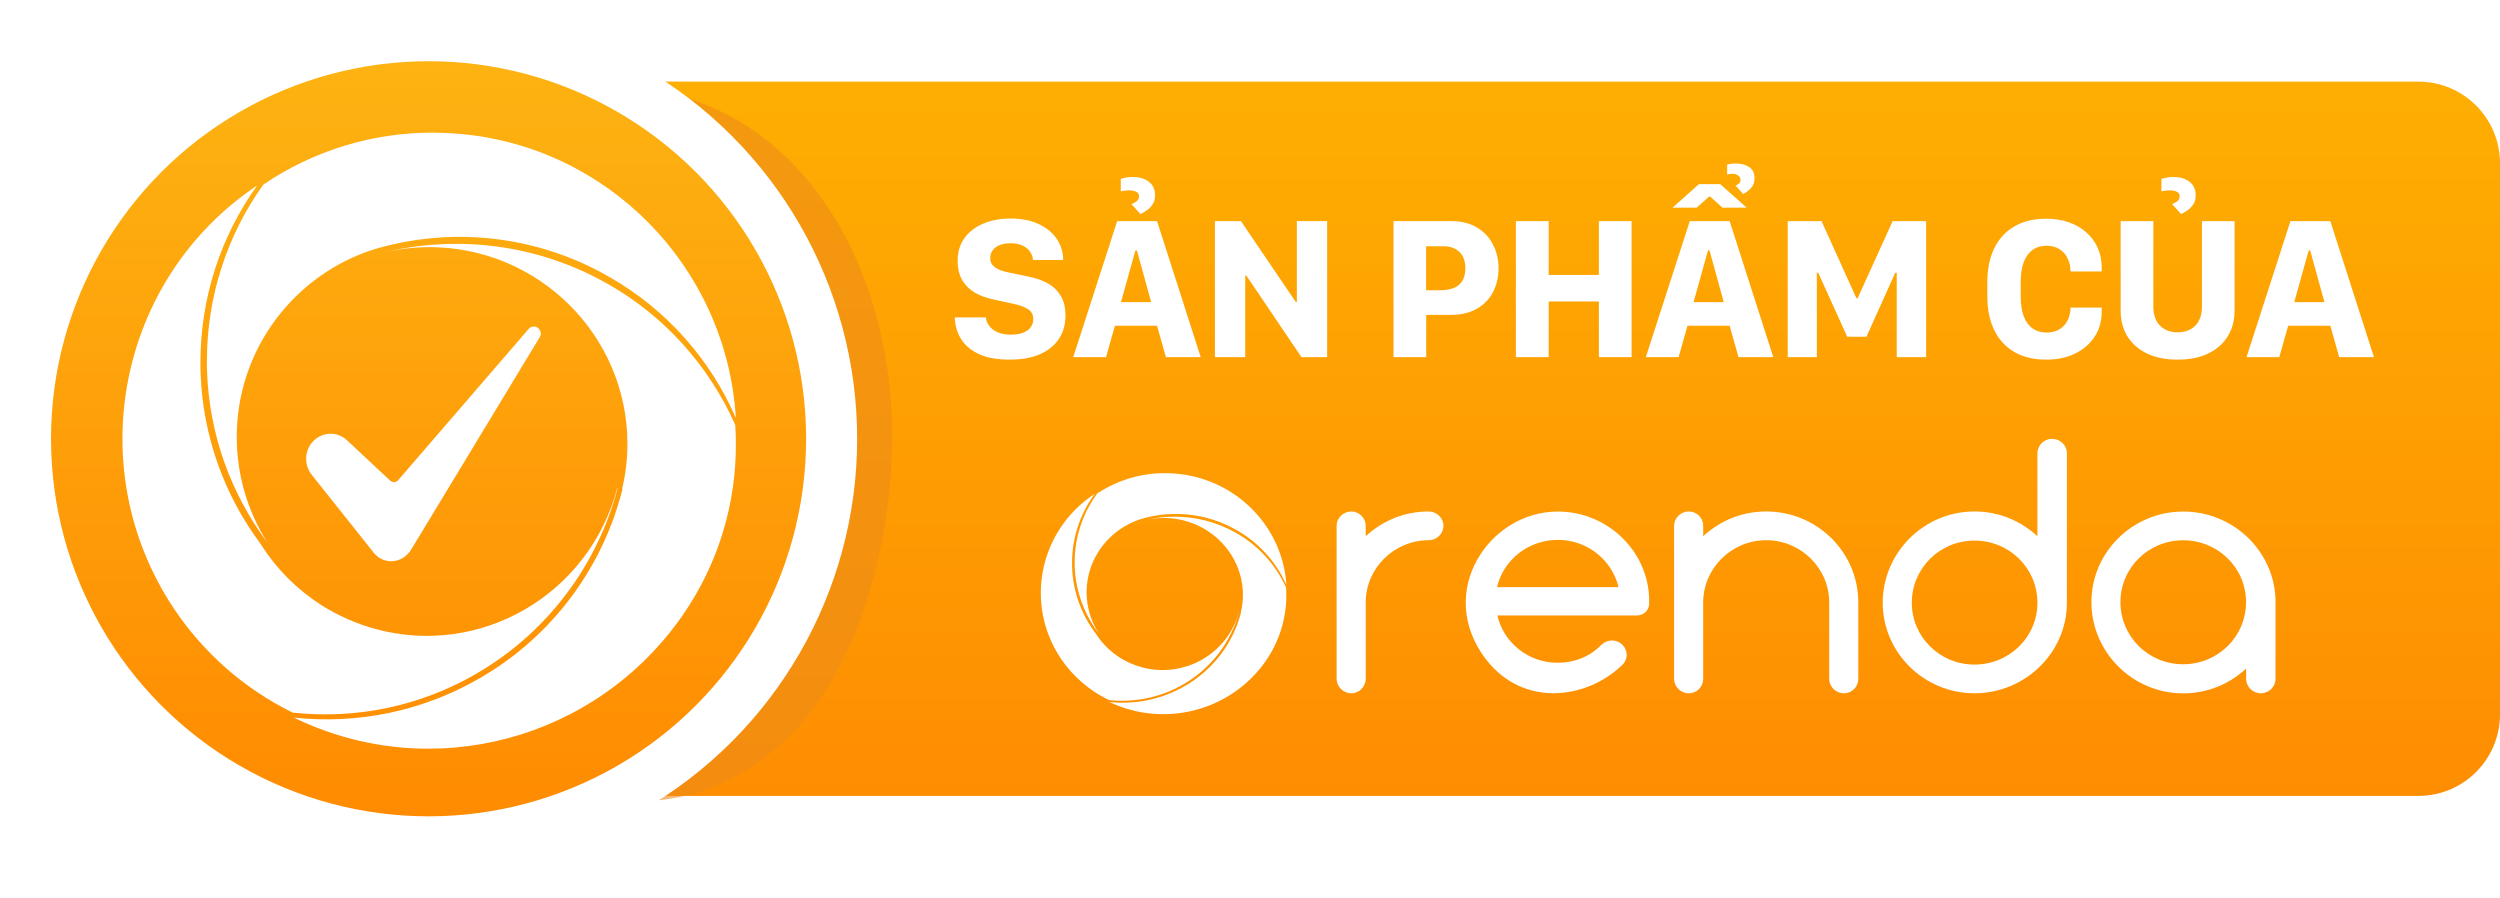 <svg width="245" height="88" viewBox="0 0 245 88" fill="none" xmlns="http://www.w3.org/2000/svg">
<path d="M38 8H237C241.418 8 245 11.582 245 16V70C245 74.418 241.418 78 237 78H38V8Z" fill="url(#paint0_linear_2388_102)"/>
<path d="M93.566 31.104H96.623C96.636 31.318 96.698 31.527 96.809 31.729C96.919 31.93 97.076 32.113 97.277 32.275C97.486 32.438 97.736 32.565 98.029 32.656C98.329 32.747 98.677 32.793 99.074 32.793C99.562 32.793 99.966 32.728 100.285 32.598C100.611 32.467 100.855 32.288 101.018 32.06C101.18 31.826 101.262 31.559 101.262 31.26C101.262 30.843 101.092 30.524 100.754 30.303C100.422 30.081 99.93 29.902 99.279 29.766L97.394 29.355C96.737 29.225 96.141 29.014 95.607 28.721C95.074 28.421 94.647 28.014 94.328 27.5C94.009 26.986 93.85 26.341 93.85 25.566C93.85 24.681 94.078 23.929 94.533 23.311C94.989 22.692 95.607 22.223 96.389 21.904C97.17 21.579 98.055 21.416 99.045 21.416C100.119 21.416 101.037 21.598 101.799 21.963C102.567 22.321 103.156 22.806 103.566 23.418C103.977 24.03 104.185 24.717 104.191 25.479H101.232C101.213 25.199 101.122 24.935 100.959 24.688C100.796 24.44 100.555 24.238 100.236 24.082C99.924 23.919 99.527 23.838 99.045 23.838C98.407 23.838 97.912 23.975 97.561 24.248C97.216 24.515 97.043 24.87 97.043 25.312C97.043 25.671 97.196 25.963 97.502 26.191C97.814 26.419 98.26 26.588 98.84 26.699L100.764 27.1C101.408 27.223 102.007 27.425 102.561 27.705C103.114 27.985 103.56 28.385 103.898 28.906C104.243 29.421 104.416 30.098 104.416 30.938C104.416 31.81 104.201 32.568 103.771 33.213C103.342 33.857 102.72 34.359 101.906 34.717C101.092 35.068 100.106 35.244 98.947 35.244C97.932 35.244 97.079 35.124 96.389 34.883C95.705 34.635 95.155 34.31 94.738 33.906C94.328 33.496 94.032 33.047 93.85 32.559C93.667 32.07 93.573 31.585 93.566 31.104ZM108.391 35H105.178L109.484 21.67H113.391L117.668 35H114.26L113.391 31.924H109.26L108.391 35ZM111.418 24.541H111.271L109.855 29.609H112.814L111.418 24.541ZM109.836 18.76V17.539C109.934 17.5 110.083 17.458 110.285 17.412C110.493 17.366 110.721 17.344 110.969 17.344C111.652 17.344 112.193 17.5 112.59 17.812C112.993 18.125 113.195 18.568 113.195 19.141C113.195 19.492 113.117 19.785 112.961 20.02C112.811 20.254 112.626 20.449 112.404 20.605C112.183 20.755 111.968 20.879 111.76 20.977L110.881 20C111.063 19.935 111.232 19.844 111.389 19.727C111.545 19.603 111.623 19.447 111.623 19.258C111.623 19.03 111.529 18.874 111.34 18.789C111.151 18.698 110.933 18.652 110.686 18.652C110.536 18.652 110.383 18.662 110.227 18.682C110.07 18.701 109.94 18.727 109.836 18.76ZM122.033 35H119.064V21.67H121.613L126.984 29.59H127.092V21.67H130.061V35H127.541L122.141 27.002H122.033V35ZM142.189 21.67C143.218 21.67 144.074 21.881 144.758 22.305C145.448 22.721 145.969 23.281 146.32 23.984C146.678 24.681 146.857 25.449 146.857 26.289C146.857 27.142 146.678 27.917 146.32 28.613C145.962 29.303 145.435 29.85 144.738 30.254C144.042 30.658 143.179 30.859 142.15 30.859H139.768V35H136.564V21.67H142.189ZM143.605 26.289C143.605 25.592 143.41 25.059 143.02 24.688C142.635 24.316 142.111 24.131 141.447 24.131H139.758V28.447H141.076C141.597 28.447 142.046 28.379 142.424 28.242C142.801 28.099 143.091 27.868 143.293 27.549C143.501 27.23 143.605 26.81 143.605 26.289ZM159.895 35H156.691V29.541H151.77V35H148.557V21.67H151.77V26.943H156.691V21.67H159.895V35ZM164.504 35H161.291L165.598 21.67H169.504L173.781 35H170.373L169.504 31.924H165.373L164.504 35ZM167.531 24.541H167.385L165.969 29.609H168.928L167.531 24.541ZM163.908 20.352L166.496 18.047H168.586L171.174 20.352H168.811L167.6 19.268H167.482L166.271 20.352H163.908ZM169.26 17.1V16.133C169.351 16.1 169.475 16.074 169.631 16.055C169.787 16.035 169.953 16.025 170.129 16.025C170.63 16.025 171.057 16.139 171.408 16.367C171.766 16.588 171.945 16.96 171.945 17.48C171.945 17.858 171.828 18.177 171.594 18.438C171.359 18.691 171.105 18.884 170.832 19.014L170.09 18.193C170.253 18.115 170.373 18.034 170.451 17.949C170.529 17.858 170.568 17.751 170.568 17.627C170.568 17.445 170.493 17.301 170.344 17.197C170.194 17.087 170.021 17.031 169.826 17.031C169.689 17.031 169.582 17.038 169.504 17.051C169.426 17.064 169.344 17.08 169.26 17.1ZM178.049 35H175.197V21.67H178.508L181.936 29.238H182.043L185.48 21.67H188.762V35H185.881V26.729H185.734L182.912 32.998H181.027L178.186 26.729H178.049V35ZM198.029 27.646V29.072C198.029 29.828 198.127 30.469 198.322 30.996C198.524 31.517 198.814 31.914 199.191 32.188C199.569 32.454 200.028 32.588 200.568 32.588C201.057 32.588 201.473 32.484 201.818 32.275C202.17 32.067 202.437 31.777 202.619 31.406C202.808 31.035 202.906 30.615 202.912 30.146H205.969C205.969 30.212 205.969 30.277 205.969 30.342C205.969 30.407 205.969 30.472 205.969 30.537C205.969 31.475 205.734 32.298 205.266 33.008C204.803 33.711 204.162 34.261 203.342 34.658C202.528 35.049 201.594 35.244 200.539 35.244C199.302 35.244 198.254 34.993 197.395 34.492C196.535 33.984 195.881 33.268 195.432 32.344C194.982 31.419 194.758 30.322 194.758 29.053V27.646C194.758 26.37 194.982 25.27 195.432 24.346C195.881 23.415 196.535 22.699 197.395 22.197C198.254 21.689 199.302 21.436 200.539 21.436C201.333 21.436 202.059 21.549 202.717 21.777C203.381 21.999 203.954 22.324 204.436 22.754C204.924 23.177 205.301 23.682 205.568 24.268C205.835 24.854 205.969 25.508 205.969 26.23C205.969 26.296 205.969 26.361 205.969 26.426C205.969 26.484 205.969 26.543 205.969 26.602H202.912C202.906 26.12 202.808 25.69 202.619 25.312C202.437 24.928 202.17 24.629 201.818 24.414C201.473 24.193 201.057 24.082 200.568 24.082C200.028 24.082 199.569 24.219 199.191 24.492C198.814 24.766 198.524 25.166 198.322 25.693C198.127 26.221 198.029 26.872 198.029 27.646ZM213.41 32.568C214.113 32.568 214.686 32.353 215.129 31.924C215.572 31.488 215.793 30.85 215.793 30.01V21.67H218.986V30.459C218.986 31.41 218.762 32.246 218.312 32.969C217.87 33.685 217.232 34.245 216.398 34.648C215.565 35.046 214.569 35.244 213.41 35.244C212.251 35.244 211.252 35.046 210.412 34.648C209.579 34.245 208.938 33.685 208.488 32.969C208.046 32.246 207.824 31.41 207.824 30.459V21.67H211.027V30.01C211.027 30.856 211.249 31.494 211.691 31.924C212.134 32.353 212.707 32.568 213.41 32.568ZM211.818 18.76V17.539C211.916 17.5 212.066 17.458 212.268 17.412C212.476 17.366 212.704 17.344 212.951 17.344C213.635 17.344 214.175 17.5 214.572 17.812C214.976 18.125 215.178 18.568 215.178 19.141C215.178 19.492 215.1 19.785 214.943 20.02C214.794 20.254 214.608 20.449 214.387 20.605C214.165 20.755 213.951 20.879 213.742 20.977L212.863 20C213.046 19.935 213.215 19.844 213.371 19.727C213.527 19.603 213.605 19.447 213.605 19.258C213.605 19.03 213.511 18.874 213.322 18.789C213.133 18.698 212.915 18.652 212.668 18.652C212.518 18.652 212.365 18.662 212.209 18.682C212.053 18.701 211.923 18.727 211.818 18.76ZM223.371 35H220.158L224.465 21.67H228.371L232.648 35H229.24L228.371 31.924H224.24L223.371 35ZM226.398 24.541H226.252L224.836 29.609H227.795L226.398 24.541Z" fill="white"/>
<path d="M141.456 51.516C141.456 52.304 140.806 52.938 140.015 52.938C136.622 52.938 133.841 55.683 133.841 59.033V66.519C133.841 67.306 133.19 67.941 132.431 67.941C131.633 67.941 130.99 67.299 130.99 66.519V51.516C130.99 50.767 131.641 50.124 132.431 50.124C133.19 50.124 133.841 50.767 133.841 51.516V52.548C135.468 51.05 137.598 50.124 140.015 50.124C140.806 50.124 141.456 50.767 141.456 51.516Z" fill="white"/>
<path d="M161.614 59.216C161.575 59.858 161.033 60.317 160.421 60.317H146.74C147.352 62.955 149.738 64.951 152.658 64.951C154.285 64.951 155.835 64.347 156.958 63.169C157.539 62.634 158.438 62.634 158.98 63.169C159.561 63.743 159.561 64.63 158.98 65.165C155.587 68.476 149.304 69.44 145.585 64.561C140.643 58.039 145.911 50.132 152.658 50.132C157.678 50.124 161.8 54.261 161.614 59.216ZM146.709 57.542H158.623C157.973 54.904 155.594 52.908 152.666 52.908C149.738 52.908 147.321 54.904 146.709 57.542Z" fill="white"/>
<path d="M182.113 59.033V66.519C182.113 67.306 181.501 67.941 180.703 67.941C179.905 67.941 179.262 67.299 179.262 66.519V59.033C179.262 55.683 176.481 52.938 173.088 52.938C169.695 52.938 166.913 55.683 166.913 59.033V66.519C166.913 67.306 166.301 67.941 165.503 67.941C164.706 67.941 164.062 67.299 164.062 66.519V51.516C164.062 50.767 164.713 50.124 165.503 50.124C166.301 50.124 166.913 50.767 166.913 51.516V52.548C168.54 51.05 170.671 50.124 173.088 50.124C178.069 50.124 182.113 54.116 182.113 59.033Z" fill="white"/>
<path d="M202.556 44.428V59.071C202.556 63.949 198.474 67.941 193.492 67.941C188.55 67.941 184.506 63.949 184.506 59.071C184.506 54.154 188.55 50.124 193.492 50.124C195.909 50.124 198.04 51.05 199.667 52.548V44.428C199.667 43.64 200.317 43.005 201.108 43.005C201.898 43.005 202.556 43.64 202.556 44.428ZM199.667 59.071C199.667 55.684 196.924 52.977 193.492 52.977C190.099 52.977 187.357 55.684 187.357 59.071C187.357 62.42 190.099 65.127 193.492 65.127C196.924 65.127 199.667 62.42 199.667 59.071Z" fill="white"/>
<path d="M223.002 59.002V66.519C223.002 67.306 222.351 67.941 221.561 67.941C220.771 67.941 220.12 67.299 220.12 66.519V65.525C218.493 67.023 216.363 67.949 213.945 67.949C209.003 67.949 204.959 63.919 204.959 59.002C204.959 54.124 209.003 50.132 213.945 50.132C218.919 50.124 223.002 54.116 223.002 59.002ZM220.112 59.002C220.112 55.653 217.37 52.946 213.938 52.946C210.545 52.946 207.802 55.653 207.802 59.002C207.802 62.389 210.545 65.096 213.938 65.096C217.37 65.096 220.112 62.382 220.112 59.002Z" fill="white"/>
<path d="M115.116 46.408C114.806 46.385 114.497 46.37 114.187 46.37C111.816 46.362 109.5 47.058 107.532 48.358C106.091 50.323 105.316 52.686 105.316 55.11C105.316 55.263 105.316 55.423 105.324 55.576C105.417 57.931 106.246 60.202 107.687 62.084C106.905 60.875 106.486 59.476 106.486 58.038C106.486 54.651 108.779 51.776 111.925 50.828C114.876 49.987 118.037 50.3 120.756 51.715C120.888 51.784 121.012 51.852 121.136 51.921C123.328 53.152 125.056 55.041 126.063 57.312C125.699 51.508 121.012 46.852 115.116 46.408ZM111.103 51.095C111.375 50.996 111.638 50.912 111.917 50.835C111.638 50.912 111.367 51.004 111.103 51.095Z" fill="white"/>
<path d="M126.037 57.58C125.007 55.309 123.271 53.42 121.071 52.189C120.947 52.12 120.816 52.051 120.684 51.983C117.996 50.598 114.874 50.27 111.945 51.042C112.627 50.858 113.332 50.759 114.037 50.759C118.321 50.759 121.807 54.146 121.807 58.306C121.807 58.887 121.738 59.468 121.598 60.027L121.614 60.034C120.878 62.909 119.049 65.402 116.508 66.993C116.338 67.1 116.16 67.199 115.982 67.306C113.781 68.545 111.24 69.065 108.723 68.797C114.107 71.359 120.583 69.684 124 64.836C125.348 62.925 126.068 60.646 126.06 58.314C126.06 58.069 126.053 57.824 126.037 57.58Z" fill="white"/>
<path d="M121.405 60.011C120.297 64.079 116.06 66.496 111.93 65.402C111.179 65.203 110.458 64.89 109.8 64.484C108.847 63.888 108.041 63.1 107.437 62.168C107.437 62.168 107.437 62.168 107.437 62.16C107.437 62.152 107.437 62.16 107.437 62.16C105.988 60.279 105.16 58 105.067 55.637C105.059 55.484 105.059 55.324 105.059 55.171C105.059 52.739 105.834 50.369 107.282 48.396C101.828 51.967 100.364 59.216 103.99 64.576C105.16 66.304 106.779 67.696 108.677 68.606C111.179 68.874 113.697 68.354 115.881 67.115C116.06 67.016 116.23 66.908 116.4 66.801C118.872 65.234 120.661 62.81 121.42 60.011H121.405Z" fill="white"/>
<g style="mix-blend-mode:multiply" filter="url(#filter0_f_2388_102)">
<path d="M63.001 78.5C61.801 78.5 63.501 32.167 64.501 9C80.501 11.5 91.5 31.5 86 55C80.5 78.5 64.501 78.5 63.001 78.5Z" fill="#ED8D18" fill-opacity="0.6"/>
</g>
<circle cx="42" cy="43" r="42" fill="white"/>
<circle cx="42" cy="43" r="37" fill="url(#paint1_linear_2388_102)"/>
<path d="M32.391 42.504C31.938 42.505 31.495 42.638 31.113 42.887C30.73 43.136 30.425 43.49 30.231 43.91C30.037 44.33 29.963 44.797 30.017 45.258C30.072 45.719 30.252 46.155 30.538 46.515L36.627 54.168C36.845 54.444 37.123 54.664 37.439 54.808C37.756 54.952 38.101 55.017 38.447 54.996C39.186 54.956 39.853 54.55 40.279 53.883L52.929 32.984C52.931 32.98 52.933 32.977 52.935 32.974C53.054 32.787 53.015 32.416 52.77 32.184C52.703 32.12 52.624 32.071 52.537 32.039C52.451 32.008 52.359 31.995 52.267 32.002C52.176 32.008 52.087 32.034 52.005 32.077C51.924 32.12 51.852 32.18 51.794 32.253C51.789 32.259 51.785 32.264 51.78 32.27L39.022 47.056C38.973 47.113 38.914 47.159 38.849 47.191C38.783 47.224 38.711 47.243 38.638 47.247C38.565 47.251 38.492 47.24 38.422 47.215C38.353 47.19 38.29 47.151 38.236 47.1L34.002 43.148C33.562 42.734 32.987 42.505 32.391 42.504Z" fill="white"/>
<path d="M44.763 13.098C43.989 13.039 43.215 13 42.44 13C36.517 12.981 30.73 14.759 25.813 18.082C22.213 23.104 20.277 29.143 20.277 35.339C20.277 35.73 20.277 36.14 20.297 36.531C20.529 42.55 22.6 48.355 26.2 53.163C24.245 50.075 23.2 46.498 23.2 42.824C23.2 34.166 28.93 26.818 36.788 24.394C44.163 22.244 52.06 23.046 58.855 26.661C59.184 26.837 59.493 27.013 59.803 27.189C65.281 30.336 69.597 35.163 72.114 40.968C71.204 26.134 59.493 14.231 44.763 13.098ZM34.737 25.078C35.414 24.824 36.072 24.609 36.769 24.414C36.072 24.609 35.395 24.844 34.737 25.078Z" fill="white"/>
<path d="M72.056 41.651C69.482 35.847 65.146 31.02 59.649 27.873C59.339 27.697 59.01 27.521 58.681 27.345C51.965 23.808 44.164 22.967 36.847 24.941C38.55 24.472 40.312 24.218 42.073 24.218C52.778 24.218 61.488 32.876 61.488 43.508C61.488 44.993 61.314 46.479 60.965 47.905L61.004 47.925C59.165 55.273 54.597 61.645 48.248 65.71C47.822 65.984 47.377 66.238 46.932 66.511C41.435 69.677 35.086 71.006 28.795 70.322C42.248 76.87 58.43 72.589 66.966 60.199C70.334 55.312 72.134 49.489 72.115 43.528C72.115 42.902 72.095 42.277 72.056 41.651Z" fill="white"/>
<path d="M60.485 47.866C57.717 58.264 47.129 64.439 36.812 61.645C34.934 61.137 33.134 60.335 31.489 59.3C29.108 57.775 27.095 55.762 25.585 53.378C25.585 53.378 25.585 53.378 25.585 53.358C25.585 53.339 25.585 53.358 25.585 53.358C21.965 48.55 19.894 42.726 19.662 36.687C19.643 36.296 19.643 35.886 19.643 35.495C19.643 29.28 21.578 23.221 25.198 18.179C11.571 27.306 7.913 45.834 16.972 59.534C19.894 63.951 23.94 67.508 28.682 69.834C34.934 70.518 41.225 69.189 46.684 66.023C47.129 65.769 47.555 65.495 47.98 65.221C54.155 61.215 58.627 55.019 60.523 47.866H60.485Z" fill="white"/>
<defs>
<filter id="filter0_f_2388_102" x="53.988" y="0.4" width="42.046" height="86.7" filterUnits="userSpaceOnUse" color-interpolation-filters="sRGB">
<feFlood flood-opacity="0" result="BackgroundImageFix"/>
<feBlend mode="normal" in="SourceGraphic" in2="BackgroundImageFix" result="shape"/>
<feGaussianBlur stdDeviation="4.3" result="effect1_foregroundBlur_2388_102"/>
</filter>
<linearGradient id="paint0_linear_2388_102" x1="141.5" y1="8" x2="141.5" y2="78" gradientUnits="userSpaceOnUse">
<stop stop-color="#FEAE02"/>
<stop offset="1" stop-color="#FE8D02"/>
</linearGradient>
<linearGradient id="paint1_linear_2388_102" x1="42" y1="6" x2="42" y2="80" gradientUnits="userSpaceOnUse">
<stop stop-color="#FDB312"/>
<stop offset="1" stop-color="#FF8B01"/>
</linearGradient>
</defs>
</svg>
